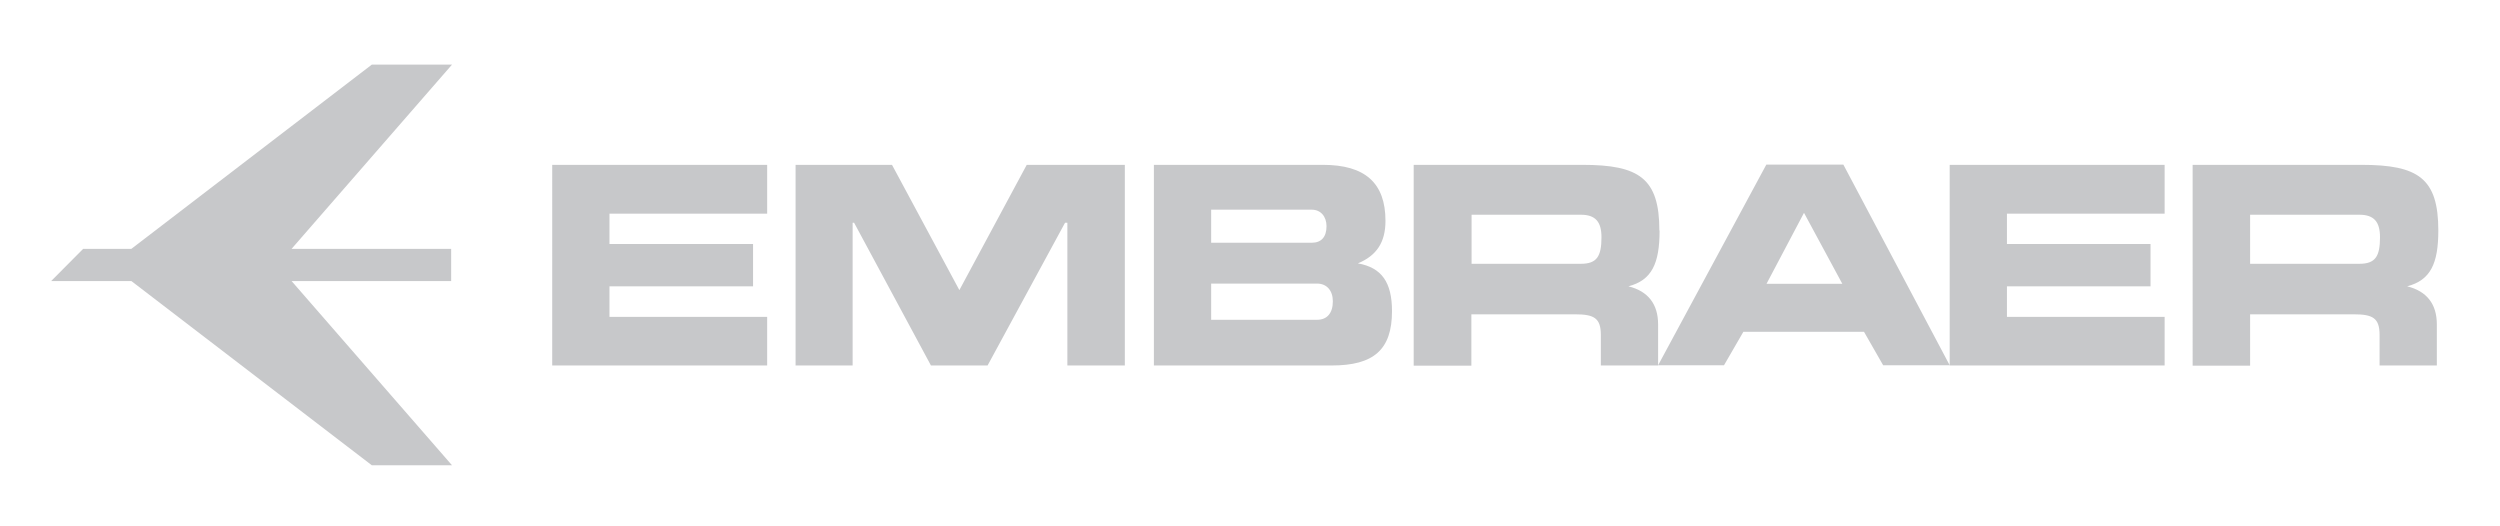 <svg viewBox="0 0 118.75 25" version="1.1" xmlns="http://www.w3.org/2000/svg" id="Layer_1">
  
  <defs>
    <style>
      .st0, .st1 {
        fill: #c7c8ca;
      }

      .st1 {
        fill-rule: evenodd;
      }
    </style>
  </defs>
  <polygon points="6.24 11.82 17.66 3.07 21.47 3.07 13.85 11.82 21.43 11.82 21.43 13.35 13.85 13.35 21.47 22.1 17.66 22.1 6.24 13.35 2.43 13.35 3.95 11.82 6.24 11.82" class="st0"></polygon>
  <path d="M28.95,10.15v1.44h6.82v2.01h-6.82v1.45h7.49v2.31h-10.21V7.83h10.21v2.32h-7.49M37.79,17.35V7.83h4.58l3.2,5.95,3.2-5.95h4.66v9.53h-2.73v-6.78h-.11l-3.68,6.78h-2.69l-3.65-6.78h-.07v6.78h-2.72ZM54.81,17.35V7.83h8.03c2,0,2.97.86,2.97,2.66,0,1.02-.42,1.65-1.31,2.02,1.13.2,1.62.9,1.62,2.27,0,1.84-.88,2.58-2.86,2.58h-8.45ZM63.01,10.75c0-.47-.28-.79-.7-.79h-4.78v1.57h4.78c.45,0,.7-.27.7-.79M63.31,14.31c0-.51-.29-.84-.75-.84h-5.03v1.72h5.03c.48,0,.75-.32.75-.88M87.51,13.48l-1.82-3.37-1.78,3.37h3.61ZM78.76,17.35l5.14-9.53h3.66l5.05,9.53h-3.16l-.91-1.59h-5.73l-.92,1.59h-3.13ZM106.88,10.2v2.33h5.19c.76,0,.98-.35.98-1.26,0-.73-.28-1.07-.98-1.07h-5.19ZM115.82,10.95c0,1.57-.37,2.36-1.48,2.65.93.23,1.41.84,1.41,1.81v1.95h-2.72v-1.45c0-.81-.33-.98-1.23-.98h-4.92v2.44h-2.73V7.83h8.02c2.7,0,3.65.64,3.65,3.12M69.9,10.2v2.33h5.19c.76,0,.98-.35.98-1.26,0-.73-.28-1.07-.98-1.07h-5.19ZM78.83,10.95c0,1.57-.37,2.36-1.48,2.65.93.23,1.41.84,1.41,1.81v1.95h-2.72v-1.45c0-.81-.33-.98-1.23-.98h-4.92v2.44h-2.74V7.83h8.02c2.69,0,3.65.64,3.65,3.12M95.33,10.15v1.44h6.82v2.01h-6.82v1.45h7.49v2.31h-10.21V7.83h10.21v2.32h-7.49Z" class="st1"></path>
</svg>